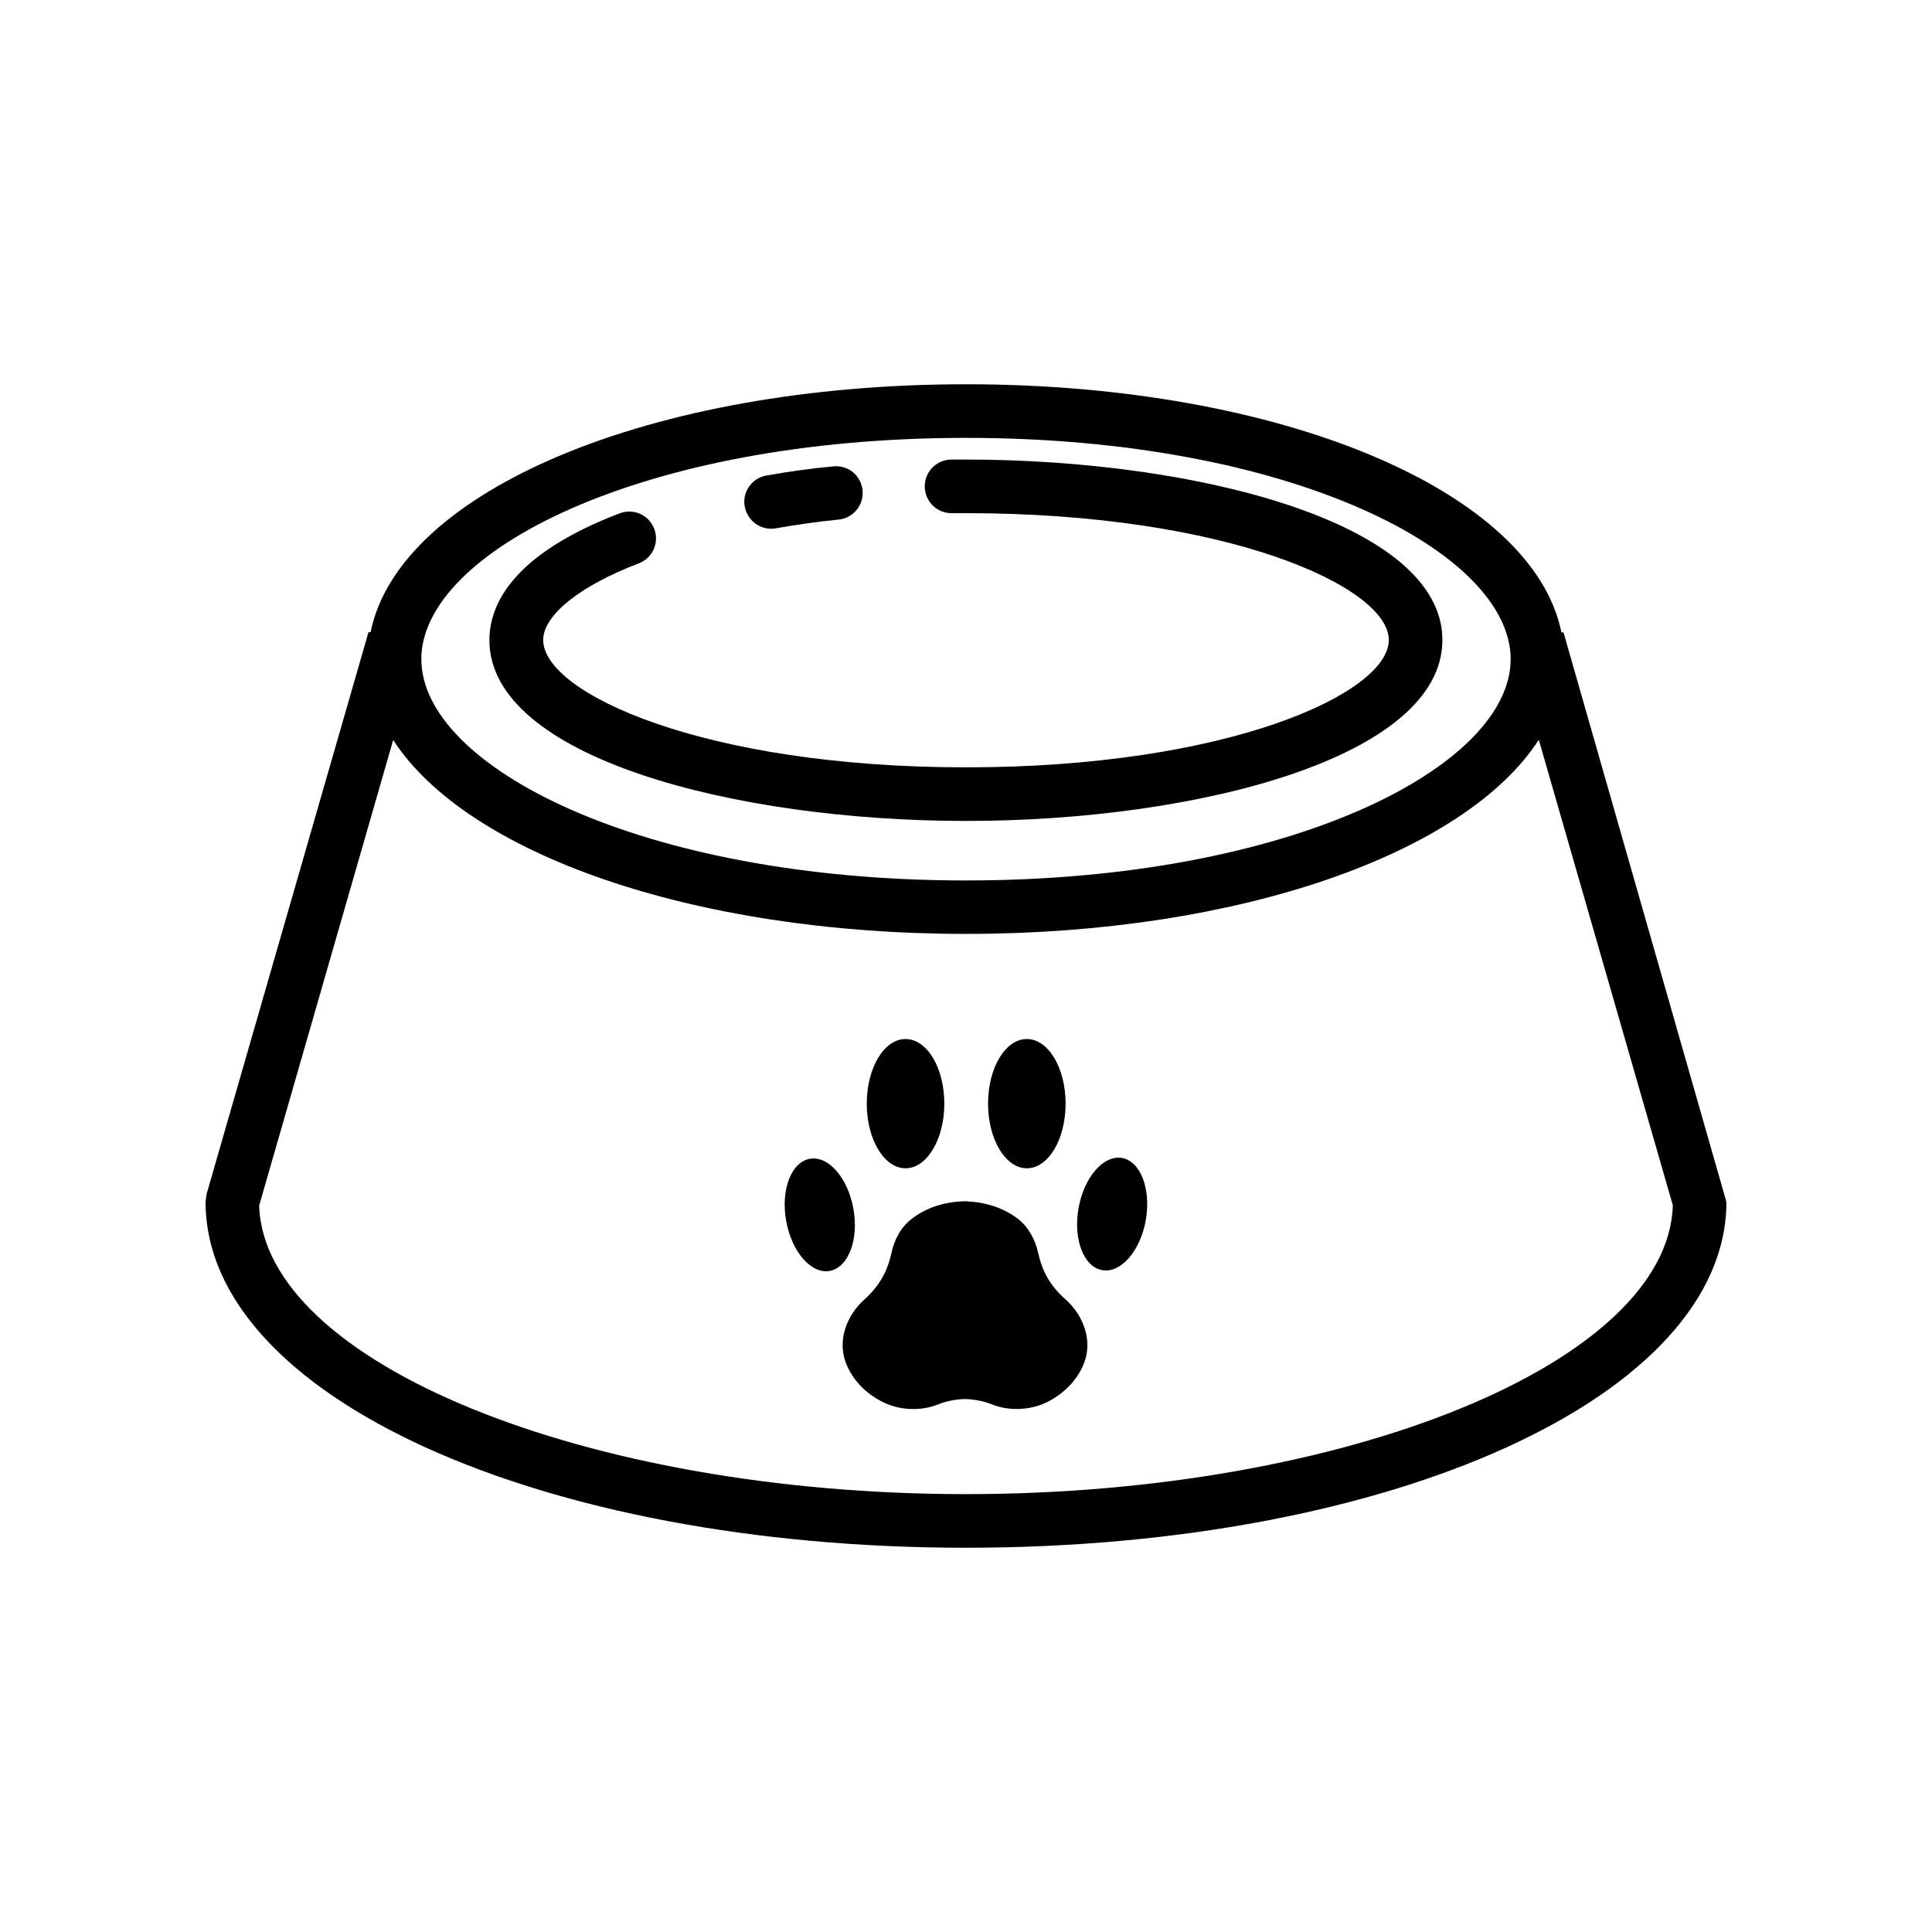 <?xml version="1.0" encoding="UTF-8"?>
<!-- Uploaded to: ICON Repo, www.svgrepo.com, Generator: ICON Repo Mixer Tools -->
<svg fill="#000000" width="800px" height="800px" version="1.1" viewBox="144 144 512 512" xmlns="http://www.w3.org/2000/svg">
 <g>
  <path d="m348.36 284.12c0.402 0 0.805-0.051 1.258-0.102 5.34-0.957 10.832-1.762 16.574-2.316 3.879-0.352 6.75-3.828 6.398-7.707-0.352-3.879-3.727-6.801-7.707-6.398-6.195 0.555-12.039 1.41-17.785 2.418-3.879 0.707-6.449 4.383-5.742 8.211 0.656 3.477 3.629 5.894 7.004 5.894z"/>
  <path d="m400 361.56c61.211 0 126.25-16.828 126.25-47.961 0-31.035-65.043-47.812-126.25-47.812h-3.828c-3.93 0-7.106 3.176-7.106 7.106s3.176 7.106 7.106 7.106l3.828-0.004c69.426 0 112.05 19.598 112.05 33.605 0 14.105-42.621 33.754-112.05 33.754s-112.05-19.648-112.05-33.754c0-6.551 9.723-14.359 25.34-20.305 3.68-1.41 5.492-5.492 4.082-9.168-1.41-3.68-5.492-5.492-9.168-4.082-28.516 10.883-34.512 24.285-34.512 33.605 0.047 31.133 65.09 47.91 126.3 47.91z"/>
  <path d="m557.79 311.58c-7.559-37.379-74.113-65.746-157.79-65.746-83.684 0-150.23 28.312-157.79 65.695h-0.555l-42.926 148.98-0.25 2.016c0 51.387 88.52 91.645 201.52 91.645s201.52-40.254 201.52-91.645l-43.176-150.94zm-157.79-51.539c86.352 0 144.34 30.328 144.34 58.645 0 28.312-57.988 58.645-144.34 58.645s-144.34-30.328-144.34-58.645c-0.004-28.312 57.984-58.645 144.34-58.645zm0 279.92c-100.76 0-186.06-34.914-187.32-76.477l35.52-123.38c19.445 30.074 79.195 51.387 151.8 51.387 72.598 0 132.35-21.363 151.8-51.438l35.52 123.38c-1.262 41.613-86.555 76.527-187.32 76.527z"/>
  <path d="m419.14 476.07c-0.805-3.578-2.57-6.902-5.441-9.117-3.828-2.922-8.664-4.383-13.504-4.586v-0.051c-0.152 0-0.352 0.051-0.504 0.051-0.152 0-0.352-0.051-0.504-0.051v0.051c-4.887 0.152-9.723 1.664-13.504 4.586-2.922 2.215-4.684 5.543-5.441 9.117-0.957 4.434-2.973 8.566-7.106 12.242-4.734 4.231-7.203 10.73-5.039 16.676 1.613 4.383 5.09 8.211 9.875 10.578 4.434 2.215 10.027 2.469 14.66 0.605 2.266-0.906 4.684-1.359 7.106-1.41 2.418 0.051 4.785 0.504 7.106 1.41 4.637 1.863 10.227 1.562 14.66-0.605 4.734-2.367 8.262-6.195 9.875-10.578 2.168-5.945-0.301-12.445-5.039-16.676-4.227-3.68-6.242-7.809-7.199-12.242z"/>
  <path d="m383.98 453.61c5.644 0 10.277-7.656 10.277-17.129 0-9.473-4.586-17.129-10.277-17.129-5.691 0-10.277 7.656-10.277 17.129 0 9.469 4.586 17.129 10.277 17.129z"/>
  <path d="m370.17 464.39c-1.461-8.211-6.602-14.156-11.539-13.301-4.938 0.855-7.758 8.211-6.297 16.426 1.461 8.211 6.602 14.156 11.539 13.301 4.938-0.91 7.758-8.266 6.297-16.426z"/>
  <path d="m441.36 450.88c-4.938-0.855-10.078 5.09-11.539 13.301-1.461 8.211 1.359 15.566 6.297 16.426 4.938 0.855 10.078-5.09 11.539-13.301 1.414-8.215-1.406-15.57-6.297-16.426z"/>
  <path d="m416.12 453.61c5.691 0 10.277-7.656 10.277-17.129 0-9.473-4.586-17.129-10.277-17.129s-10.277 7.656-10.277 17.129c0 9.469 4.633 17.129 10.277 17.129z"/>
 </g>
</svg>